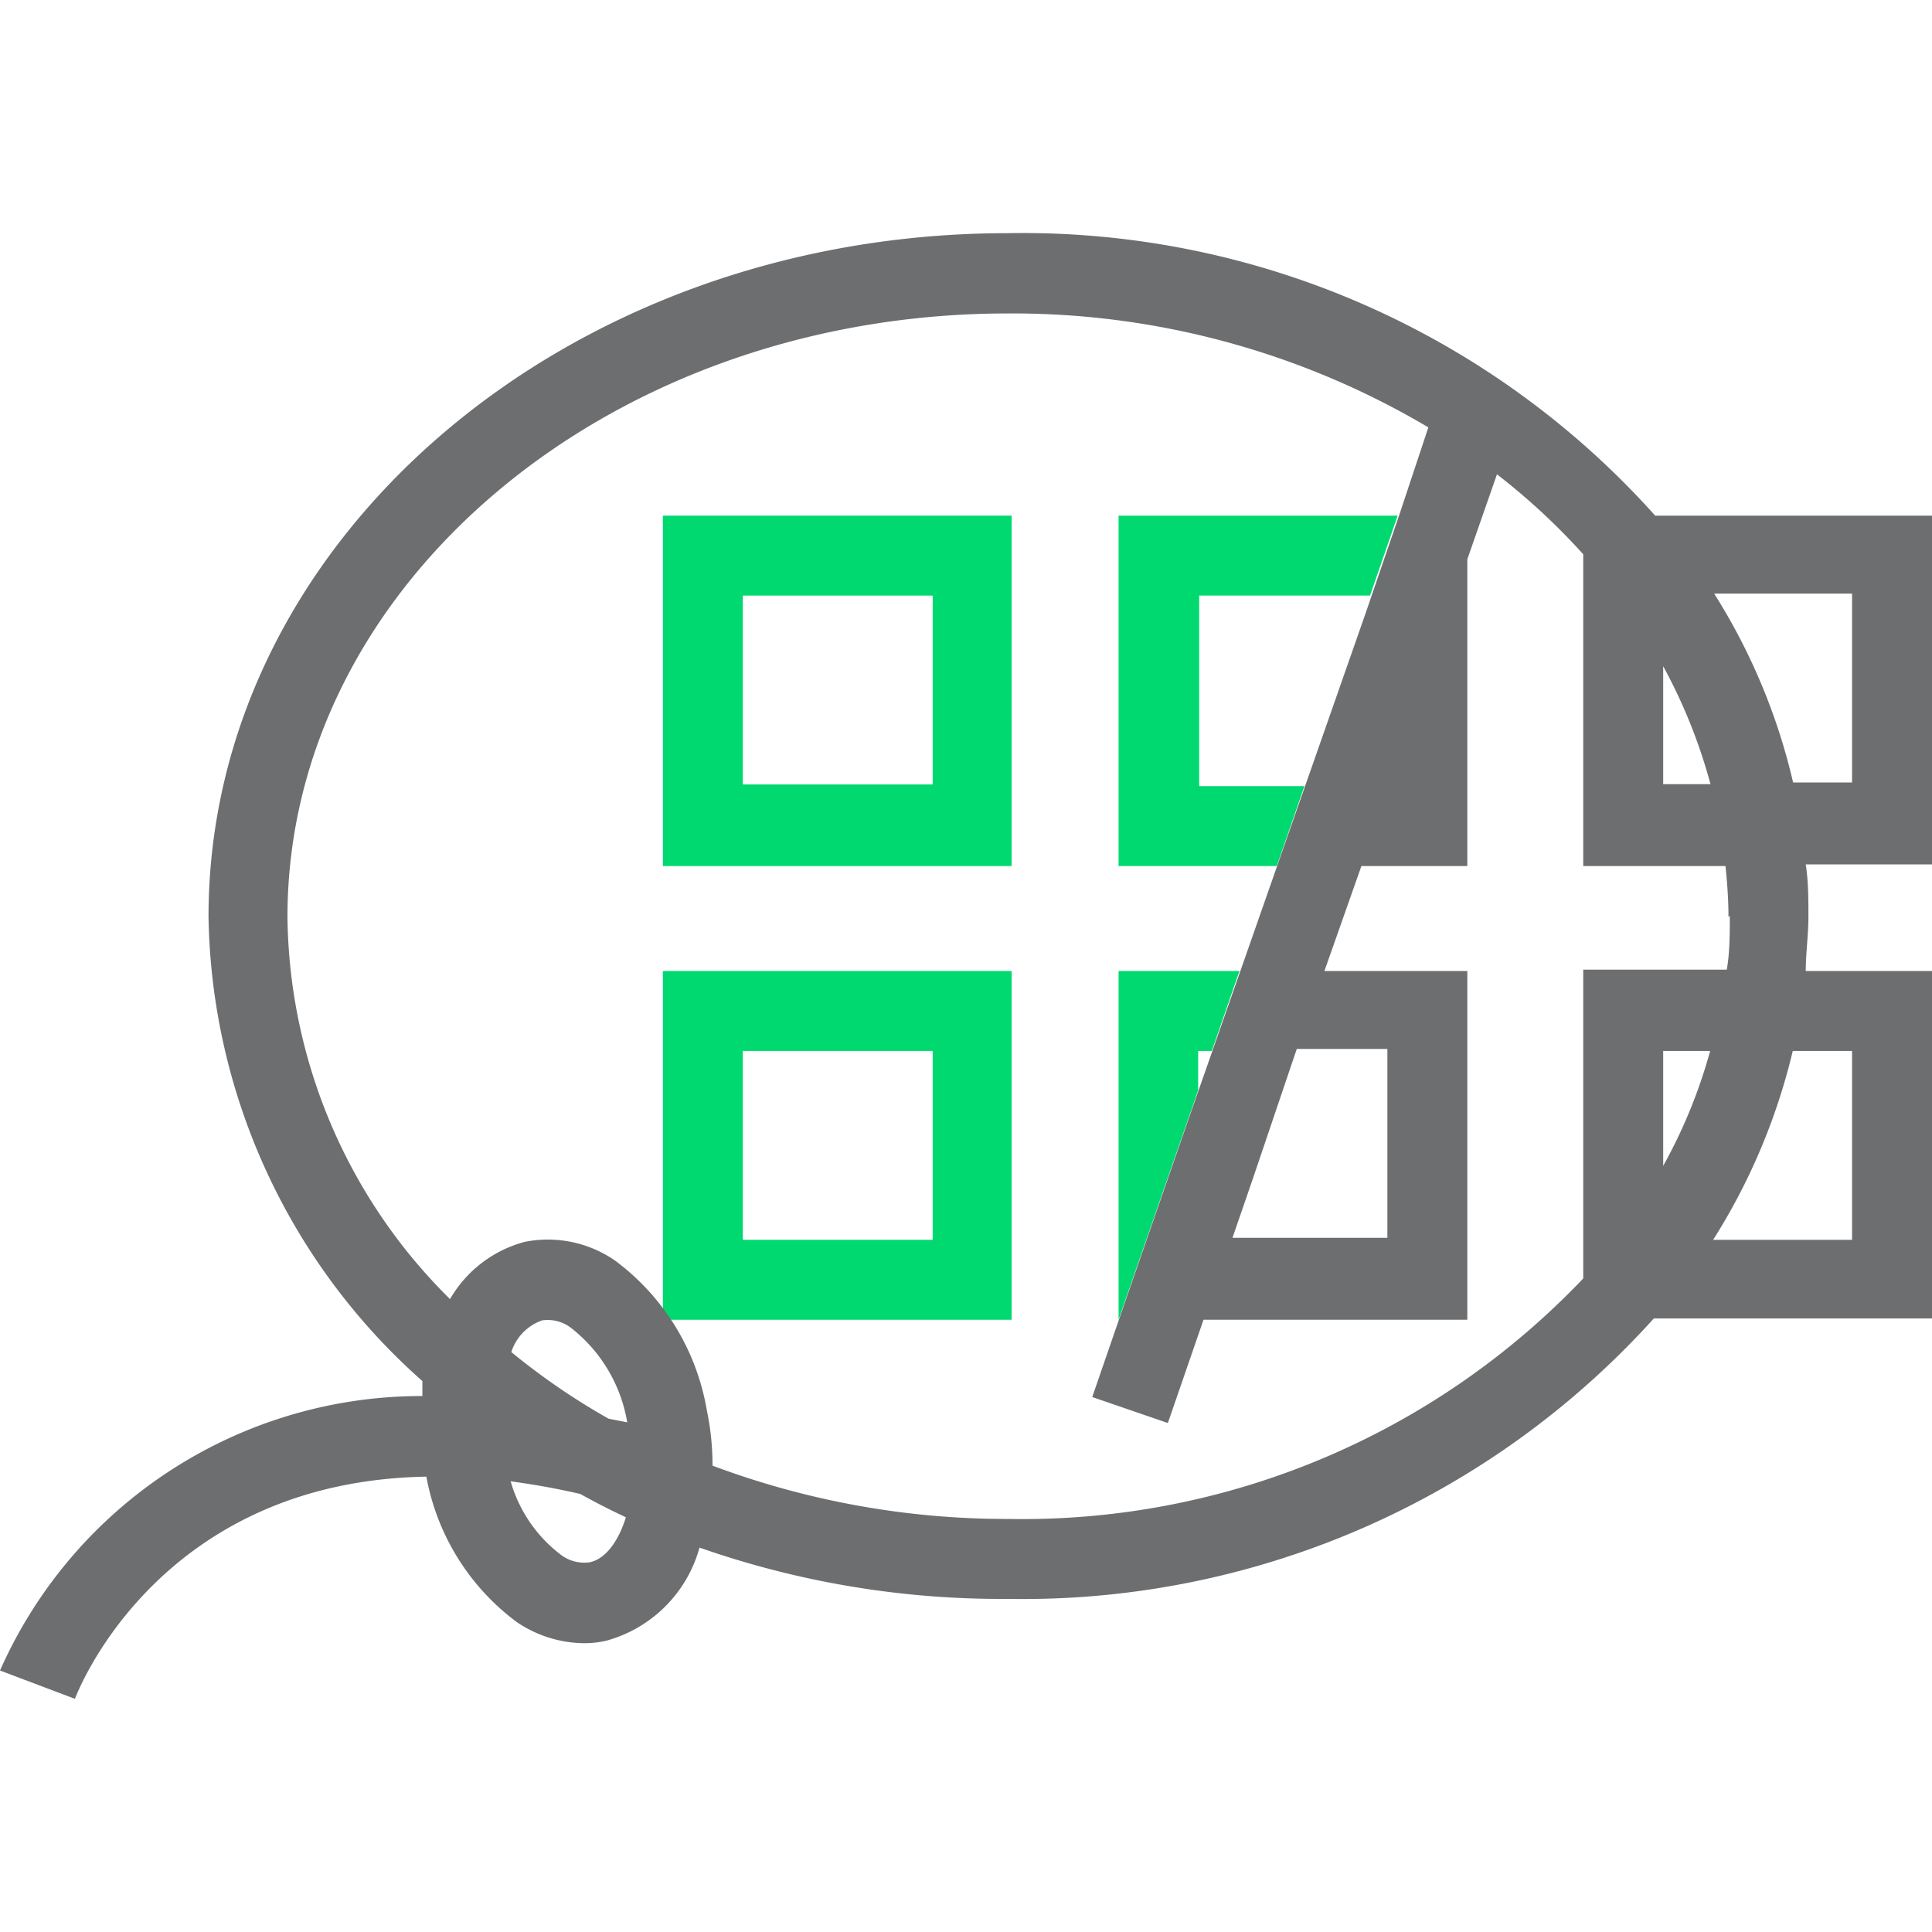 ﻿<svg id="Layer_1" data-name="Layer 1" xmlns="http://www.w3.org/2000/svg" viewBox="0 0 58 58"><defs><style>.cls-1{fill:#00d970;}.cls-2{fill:#6d6e70;}</style></defs><path class="cls-1" d="M19.9,15.48V26H30.37V15.48ZM28,23.55H22.3V17.88H28Z"/><path class="cls-1" d="M41.13,17.88l.83-2.4H33.58V26h4.75l.83-2.4H36V17.88Z"/><path class="cls-1" d="M19.9,29.15V39.62H30.37V29.15ZM28,37.22H22.3V31.55H28Z"/><path class="cls-1" d="M33.58,29.15V39.62h0l2.18-6.28.21-.61V31.55h.41l.83-2.4Z"/><path class="cls-2" d="M19.9,39.29v.33h.23Z"/><path class="cls-2" d="M58,15.48H49.69A25.48,25.48,0,0,0,30.26,7c-13.25,0-24,9.21-24,20.52a19,19,0,0,0,6.42,13.94c0,.15,0,.3,0,.45A13.84,13.84,0,0,0,0,50.15L2.25,51c.12-.32,2.58-6.53,10.55-6.67a7,7,0,0,0,2.72,4.37,3.66,3.66,0,0,0,2,.63,2.84,2.84,0,0,0,.7-.08A4,4,0,0,0,21,46.46,27.41,27.41,0,0,0,30.26,48a25.52,25.52,0,0,0,19.39-8.42H58V29.15H54.21c0-.54.08-1.08.08-1.62s0-1.06-.08-1.58H58ZM49.93,20a16.18,16.18,0,0,1,1.42,3.54H49.93ZM18.27,42.59a20.45,20.45,0,0,1-2.92-2,1.49,1.49,0,0,1,.92-.95,1.15,1.15,0,0,1,.88.23,4.55,4.55,0,0,1,1.68,2.83Zm-.56,4.31a1.16,1.16,0,0,1-.88-.23,4.23,4.23,0,0,1-1.5-2.2c.66.09,1.36.21,2.09.38.45.25.9.48,1.37.7C18.56,46.29,18.17,46.8,17.71,46.9ZM55.6,31.55v5.67H51.43a18.65,18.65,0,0,0,2.39-5.67ZM49.93,35V31.55h1.41A15.56,15.56,0,0,1,49.93,35Zm2-7.51c0,.54,0,1.09-.09,1.62H47.53v9.27a23.24,23.24,0,0,1-17.27,7.22A25.18,25.18,0,0,1,21.39,44a8,8,0,0,0-.17-1.66,7.07,7.07,0,0,0-2.76-4.5,3.55,3.55,0,0,0-2.7-.56A3.68,3.68,0,0,0,13.51,39,16.36,16.36,0,0,1,8.63,27.53c0-10,9.7-18.12,21.63-18.12a24.48,24.48,0,0,1,12.62,3.42L42,15.48h0L41,18.4,35.77,33.34l-2.18,6.28h0l-.8,2.32,2.27.78,1.07-3.1h7.92V29.15H39.76L40.87,26h3.18V16.79l.89-2.55a19.7,19.7,0,0,1,2.59,2.4V26H51.8C51.85,26.47,51.89,27,51.89,27.53Zm-13,4h2.72v5.67H37l.61-1.77Zm16.67-8H53.83a18.35,18.35,0,0,0-2.37-5.67H55.6Z"/></svg>
